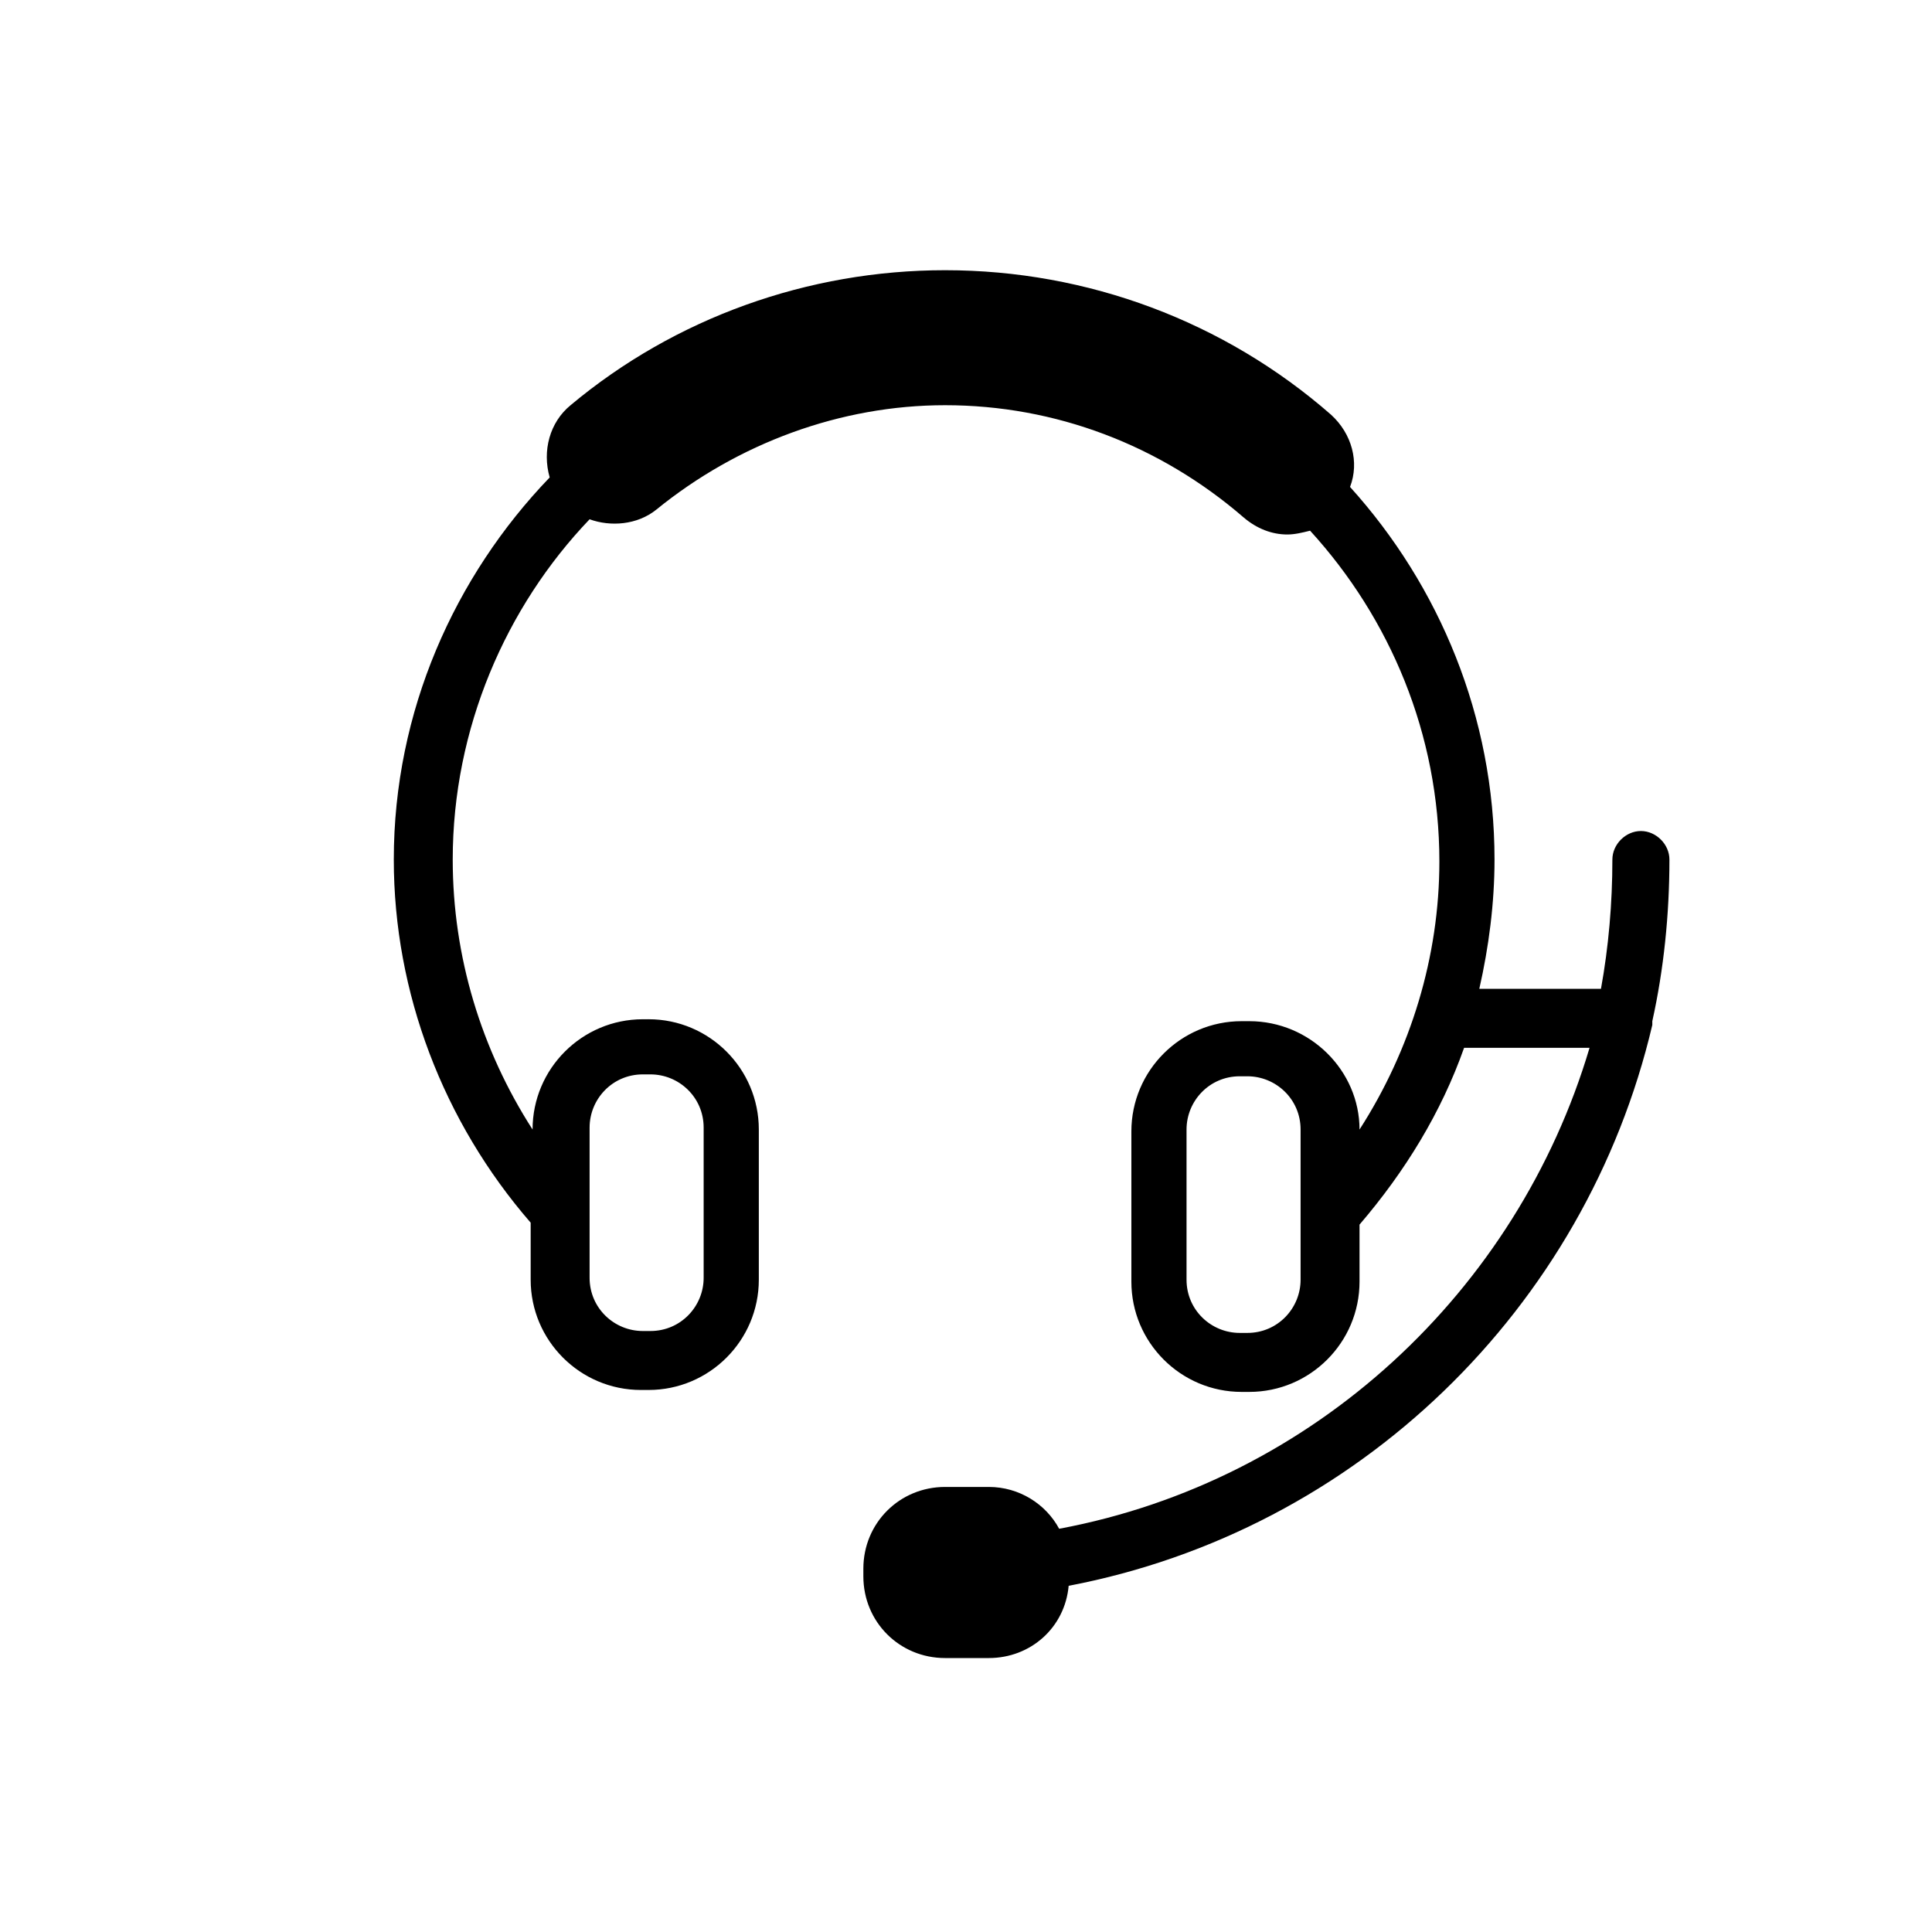 <?xml version="1.0" encoding="UTF-8"?>
<!-- Uploaded to: ICON Repo, www.svgrepo.com, Generator: ICON Repo Mixer Tools -->
<svg fill="#000000" width="800px" height="800px" version="1.1" viewBox="144 144 512 512" xmlns="http://www.w3.org/2000/svg">
 <path d="m581.88 415.62v-1.008c3.023-13.602 4.535-28.215 4.535-42.824 0-4.031-3.527-7.559-7.559-7.559s-7.559 3.527-7.559 7.559c0 11.586-1.008 23.176-3.023 34.258h-32.242c2.519-11.082 4.031-22.672 4.031-34.258 0-37.785-14.609-72.547-38.289-98.746 2.519-6.551 0.504-14.105-5.039-19.145-28.215-24.688-64.488-38.289-102.27-38.289-36.273 0-71.539 12.594-99.25 35.77-5.543 4.535-7.559 12.09-5.543 19.145-25.191 26.199-41.312 61.969-41.312 101.27 0 35.266 13.098 69.527 36.273 96.227v15.113c0 16.121 13.098 29.223 29.223 29.223h2.016c16.121 0 29.223-13.098 29.223-29.223v-39.801c0-16.121-13.098-29.223-29.223-29.223l-1.512 0.004c-16.121 0-29.223 13.098-29.223 29.223-13.602-21.16-21.16-45.848-21.16-71.539 0-34.762 14.105-67.008 36.273-90.184 5.543 2.016 12.594 1.512 17.633-2.519 21.664-17.633 48.871-27.711 76.578-27.711 29.223 0 56.93 10.578 79.098 29.727 3.527 3.023 7.559 4.535 11.586 4.535 2.016 0 4.031-0.504 6.047-1.008 21.16 23.176 34.258 53.906 34.258 87.664 0 25.191-7.559 49.879-21.16 71.039 0-15.617-13.098-28.719-29.223-28.719h-2.016c-16.121 0-29.223 13.098-29.223 29.223v39.801c0 16.121 13.098 29.223 29.223 29.223h2.016c16.121 0 29.223-13.098 29.223-29.223v-15.113c12.09-14.105 21.664-29.727 27.711-46.855h33.25c-19.141 64.48-73.047 114.86-140.56 127.46-3.527-6.551-10.578-11.082-18.641-11.082h-11.586c-12.09 0-21.664 9.574-21.664 21.664v2.016c0 12.09 9.574 21.664 21.664 21.664h11.586c11.082 0 20.152-8.062 21.16-19.145 76.582-14.613 137.04-73.559 154.67-148.62zm-281.63 27.207c0-7.559 6.047-14.105 14.105-14.105h2.016c7.559 0 14.105 6.047 14.105 14.105v39.801c0 7.559-6.047 14.105-14.105 14.105h-2.016c-7.559 0-14.105-6.047-14.105-14.105zm188.42 40.305c0 7.559-6.047 14.105-14.105 14.105h-2.016c-7.559 0-14.105-6.047-14.105-14.105v-39.801c0-7.559 6.047-14.105 14.105-14.105h2.016c7.559 0 14.105 6.047 14.105 14.105z"/>
</svg>